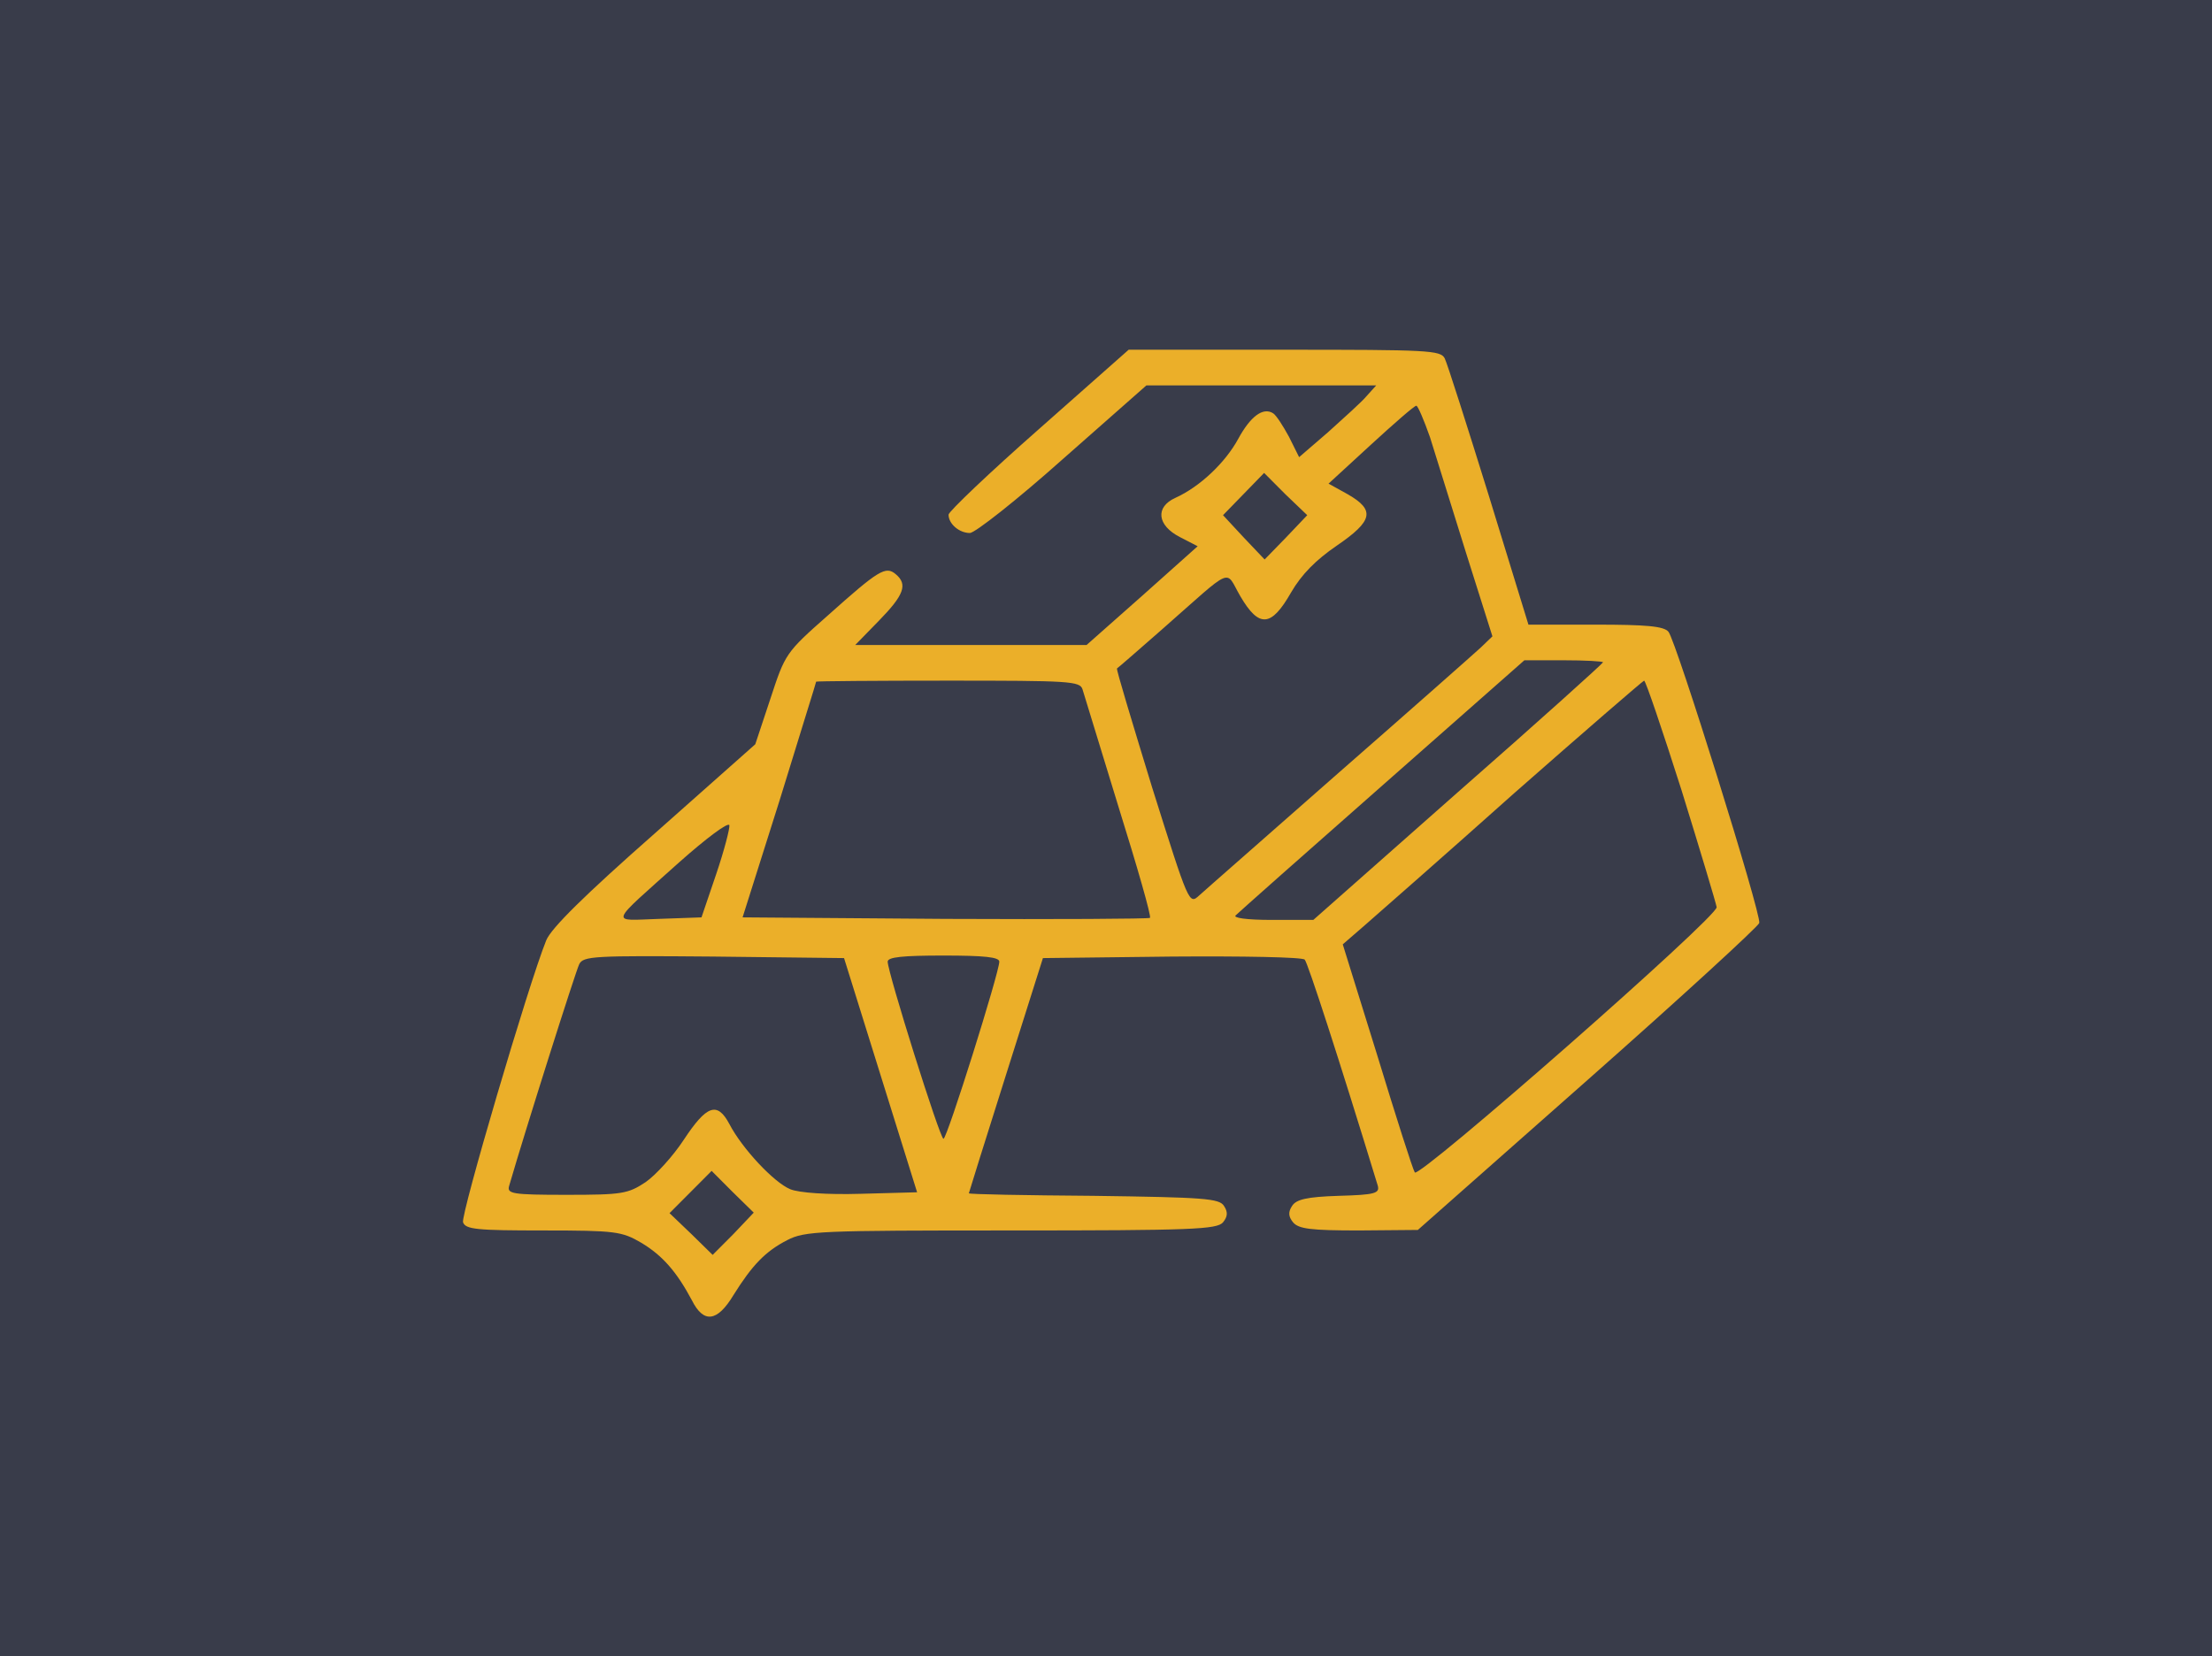 <svg width="215" height="161" viewBox="0 0 215 161" fill="none" xmlns="http://www.w3.org/2000/svg">
<rect width="215" height="161" fill="#393C4A"/>
<path d="M100.975 41.721C96.142 45.977 92.197 49.739 92.197 50.035C92.197 50.926 93.233 51.817 94.269 51.817C94.762 51.817 98.854 48.6 103.292 44.641L111.429 37.465H122.573H133.767L132.83 38.504C132.337 39.098 130.611 40.632 129.082 42.018L126.271 44.443L125.285 42.463C124.693 41.374 124.052 40.385 123.757 40.187C122.77 39.543 121.538 40.483 120.354 42.661C119.121 44.938 116.656 47.313 114.239 48.402C112.267 49.293 112.464 51.075 114.683 52.213L116.409 53.104L111.034 57.905L105.61 62.706H94.367H83.124L85.442 60.33C87.858 57.855 88.252 56.816 87.069 55.826C86.083 54.985 85.392 55.43 80.461 59.835C76.369 63.448 76.319 63.547 74.889 67.902L73.41 72.356L63.646 81.018C56.792 87.056 53.587 90.223 53.094 91.411C51.368 95.667 44.76 118.137 45.007 118.83C45.253 119.523 46.387 119.622 52.798 119.622C59.849 119.622 60.441 119.721 62.315 120.81C64.386 122.047 65.767 123.631 67.246 126.402C68.38 128.679 69.712 128.53 71.29 125.907C73.114 122.987 74.396 121.651 76.516 120.562C78.242 119.671 79.672 119.622 98.263 119.622C115.867 119.622 118.283 119.523 118.875 118.83C119.319 118.285 119.368 117.84 118.973 117.246C118.53 116.504 117.05 116.405 106.3 116.256C99.643 116.207 94.17 116.108 94.17 116.009C94.17 115.959 95.797 110.763 97.77 104.527L101.369 93.143L113.894 92.995C120.749 92.945 126.567 93.044 126.814 93.292C127.11 93.589 130.118 102.844 133.915 115.266C134.112 116.009 133.668 116.157 130.118 116.256C127.011 116.355 125.976 116.603 125.581 117.246C125.187 117.84 125.236 118.285 125.68 118.83C126.222 119.473 127.406 119.622 132.09 119.622L137.81 119.572L154.329 104.972C163.403 96.954 170.898 90.075 170.997 89.728C171.194 88.838 162.91 62.31 162.17 61.419C161.726 60.874 160 60.726 155.069 60.726H148.56L144.714 48.204C142.593 41.374 140.67 35.336 140.424 34.841C140.029 34.05 138.796 34 124.841 34H109.703L100.975 41.721ZM138.994 42.513C139.536 44.245 141.114 49.293 142.495 53.747L145.059 61.864L143.925 62.953C143.284 63.547 137.071 69.041 130.167 75.079C123.263 81.166 117.149 86.511 116.557 87.056C115.571 87.947 115.571 87.947 111.971 76.514C110.048 70.228 108.47 65.032 108.569 64.982C108.667 64.933 110.59 63.25 112.908 61.221C120.058 54.935 119.023 55.331 120.551 57.954C122.376 61.072 123.559 60.973 125.482 57.608C126.518 55.826 127.899 54.44 129.92 53.054C133.471 50.629 133.668 49.59 131.005 48.056L129.131 47.017L133.224 43.255C135.493 41.176 137.465 39.444 137.662 39.444C137.81 39.444 138.402 40.83 138.994 42.513ZM124.989 52.263L122.918 54.391L120.896 52.263L118.875 50.085L120.847 48.056L122.869 45.977L124.94 48.056L127.06 50.085L124.989 52.263ZM155.809 64.388C155.809 64.487 149.497 70.179 141.706 77.009L127.652 89.431H123.609C121.143 89.431 119.812 89.233 120.108 88.986C120.354 88.739 126.764 83.047 134.358 76.365L148.166 64.19H151.962C154.083 64.19 155.809 64.289 155.809 64.388ZM105.216 67.011C105.363 67.506 106.941 72.653 108.717 78.444C110.541 84.284 111.922 89.085 111.774 89.233C111.675 89.332 102.701 89.382 91.902 89.332L72.177 89.184L75.777 77.801C77.7 71.515 79.327 66.368 79.327 66.269C79.376 66.219 85.146 66.17 92.148 66.17C103.933 66.17 104.969 66.219 105.216 67.011ZM163.452 76.86C165.276 82.75 166.805 87.848 166.854 88.194C166.953 89.134 137.859 114.672 137.514 113.98C137.317 113.683 135.69 108.585 133.865 102.596L130.512 91.807L132.682 89.926C133.865 88.887 140.424 83.146 147.179 77.108C153.984 71.119 159.655 66.219 159.803 66.17C159.951 66.17 161.578 70.971 163.452 76.86ZM69.613 84.977L68.183 89.184L64.041 89.332C59.258 89.481 59.06 90.075 66.063 83.789C68.627 81.513 70.796 79.879 70.895 80.226C70.944 80.523 70.402 82.651 69.613 84.977ZM85.59 104.527L89.14 115.91L83.667 116.058C80.363 116.157 77.651 115.959 76.812 115.613C75.234 114.969 72.128 111.653 70.895 109.278C69.712 107.051 68.676 107.447 66.457 110.812C65.421 112.396 63.745 114.227 62.759 114.92C61.033 116.058 60.49 116.157 55.066 116.157C49.741 116.157 49.248 116.058 49.494 115.266C51.072 109.822 55.954 94.43 56.299 93.737C56.693 92.945 57.729 92.896 69.366 92.995L82.039 93.143L85.59 104.527ZM97.129 93.49C97.129 94.529 92.049 110.713 91.704 110.713C91.359 110.713 86.28 94.529 86.28 93.49C86.28 93.044 87.71 92.896 91.704 92.896C95.649 92.896 97.129 93.044 97.129 93.49ZM71.29 119.968L69.268 121.997L67.197 119.968L65.076 117.939L67.098 115.91L69.169 113.831L71.191 115.86L73.262 117.889L71.29 119.968Z" fill="#EBAF29"/>
</svg>
